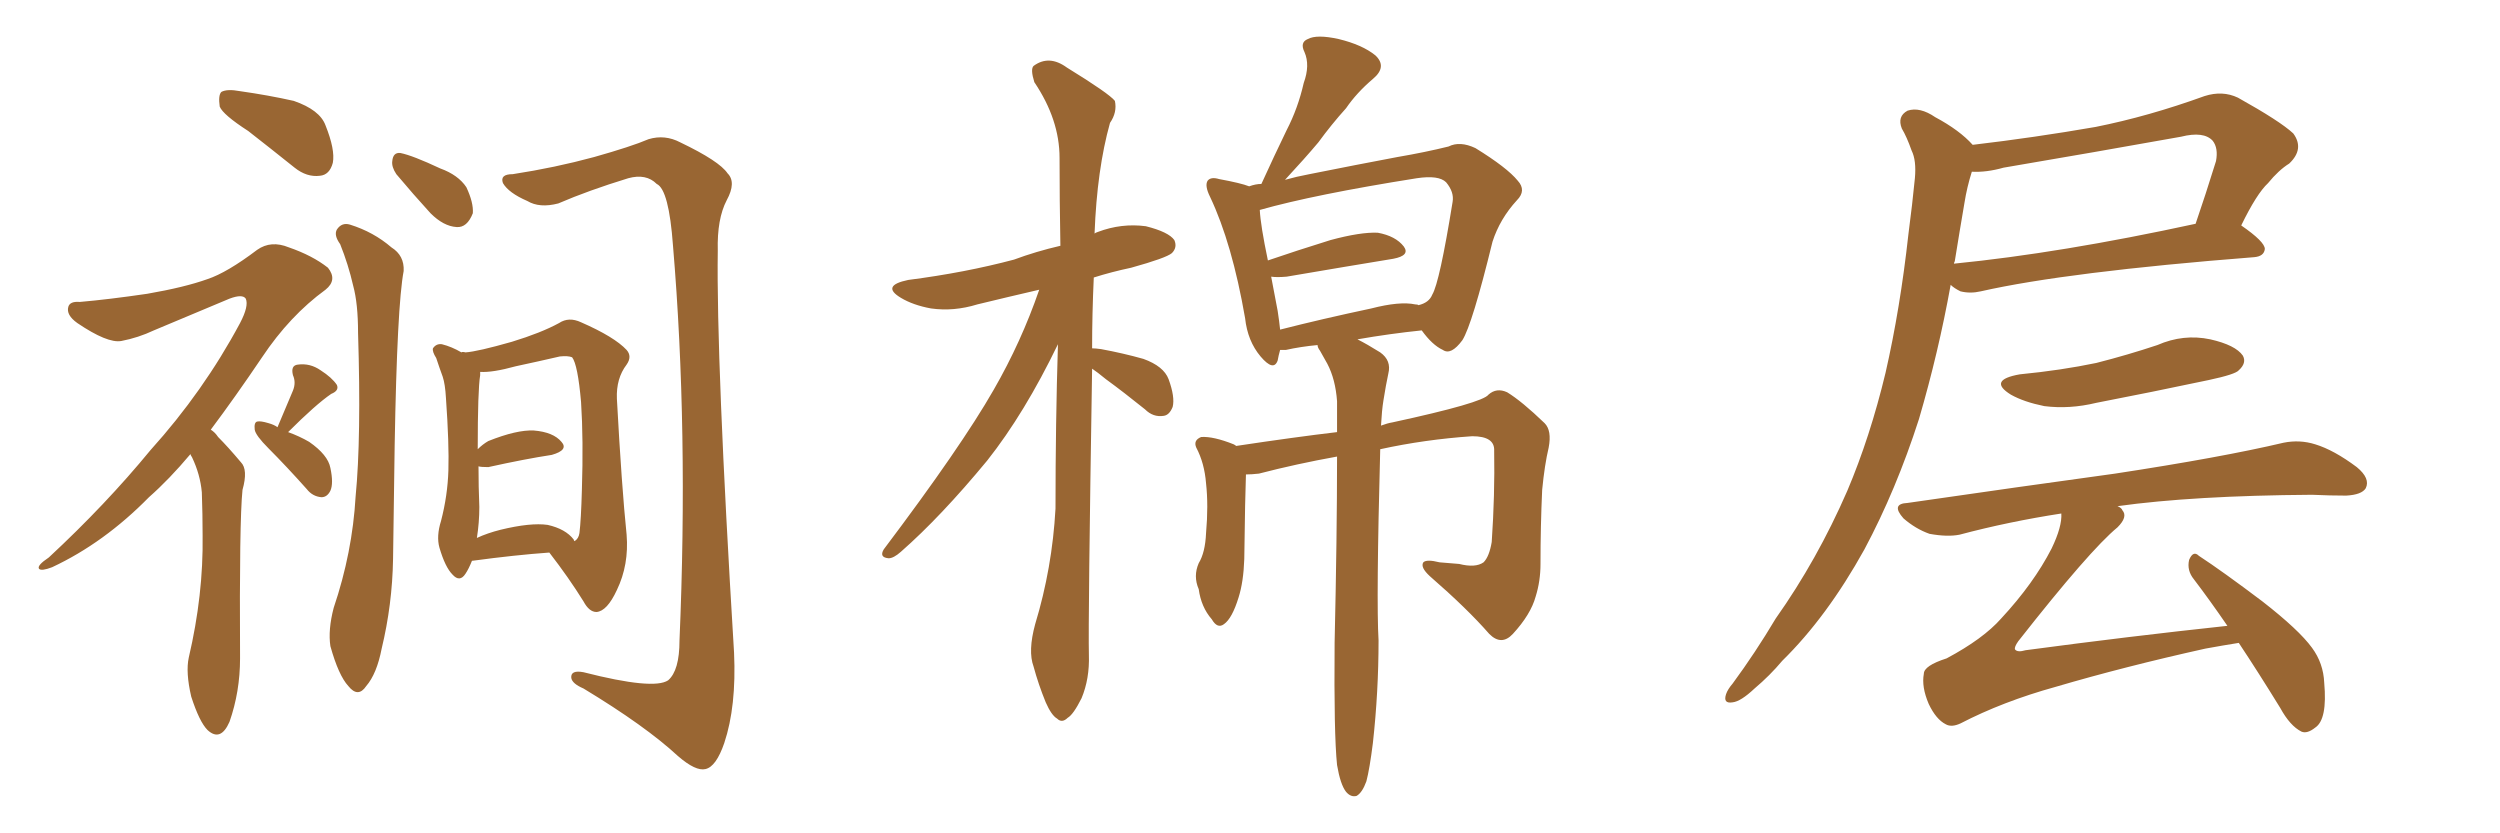 <svg xmlns="http://www.w3.org/2000/svg" xmlns:xlink="http://www.w3.org/1999/xlink" width="450" height="150"><path fill="#996633" padding="10" d="M44.68 23.58L44.68 23.58Q40.14 20.65 39.55 19.19L39.55 19.19Q39.26 17.14 39.84 16.55L39.84 16.55Q40.87 15.97 43.21 16.41L43.21 16.41Q48.34 17.14 52.88 18.16L52.88 18.16Q57.57 19.78 58.59 22.56L58.59 22.56Q60.35 26.95 59.91 29.30L59.91 29.30Q59.33 31.49 57.57 31.64L57.57 31.64Q55.22 31.93 53.03 30.18L53.03 30.18Q48.63 26.66 44.68 23.58ZM34.28 81.74L34.28 81.74Q30.47 86.28 26.81 89.50L26.81 89.50Q18.75 97.71 9.38 102.10L9.38 102.10Q7.47 102.83 7.03 102.39L7.03 102.39Q6.59 101.81 8.79 100.34L8.79 100.34Q19.04 90.82 27.10 81.01L27.10 81.01Q36.62 70.46 43.21 58.15L43.21 58.15Q44.82 55.08 44.24 53.76L44.24 53.76Q43.65 52.88 41.31 53.76L41.31 53.76Q33.98 56.84 27.69 59.47L27.69 59.47Q24.90 60.79 21.83 61.38L21.83 61.38Q19.34 61.82 13.92 58.15L13.92 58.15Q11.87 56.69 12.30 55.22L12.30 55.22Q12.60 54.20 14.36 54.35L14.36 54.35Q19.48 53.91 26.51 52.88L26.51 52.88Q33.25 51.71 37.35 50.24L37.35 50.24Q40.87 49.07 46.29 44.97L46.29 44.97Q48.78 43.21 52.00 44.53L52.00 44.53Q56.25 46.00 59.03 48.19L59.03 48.19Q60.79 50.39 58.59 52.15L58.59 52.15Q52.15 56.84 47.17 64.31L47.17 64.31Q42.33 71.48 37.94 77.34L37.94 77.34Q38.67 77.78 39.26 78.66L39.26 78.66Q41.02 80.42 43.36 83.20L43.36 83.20Q44.68 84.52 43.65 88.18L43.65 88.18Q43.07 93.75 43.21 118.51L43.21 118.51Q43.21 124.51 41.31 129.93L41.31 129.93Q39.70 133.59 37.35 131.40L37.35 131.40Q35.89 129.93 34.42 125.39L34.42 125.39Q33.40 121.00 33.98 118.36L33.98 118.36Q36.62 107.08 36.47 96.39L36.47 96.39Q36.47 92.58 36.33 88.62L36.33 88.62Q36.04 85.40 34.57 82.32L34.57 82.32Q34.28 81.88 34.28 81.74ZM49.95 76.90L49.95 76.90Q51.71 72.66 52.73 70.31L52.73 70.31Q53.32 68.85 52.73 67.53L52.73 67.53Q52.29 65.77 53.61 65.63L53.61 65.63Q55.81 65.33 57.71 66.65L57.71 66.65Q59.77 67.97 60.64 69.29L60.64 69.29Q61.08 70.31 59.62 70.90L59.62 70.90Q56.84 72.80 51.86 77.78L51.86 77.78Q53.91 78.52 55.66 79.54L55.66 79.54Q59.03 81.88 59.47 84.23L59.47 84.23Q60.06 87.01 59.47 88.33L59.47 88.33Q58.89 89.50 57.86 89.50L57.86 89.50Q56.25 89.36 55.22 88.04L55.22 88.04Q51.56 83.94 48.34 80.71L48.34 80.71Q46.00 78.37 45.85 77.34L45.85 77.34Q45.70 76.03 46.29 75.88L46.29 75.88Q46.88 75.73 48.34 76.17L48.34 76.17Q49.37 76.46 49.95 76.90ZM61.23 43.95L61.23 43.95Q60.06 42.33 60.64 41.31L60.64 41.31Q61.52 39.99 62.99 40.43L62.99 40.43Q67.24 41.75 70.46 44.53L70.46 44.53Q72.80 46.00 72.66 48.78L72.66 48.78Q71.48 54.93 71.04 80.13L71.04 80.13Q70.90 90.38 70.75 100.63L70.75 100.63Q70.61 108.84 68.70 116.75L68.70 116.75Q67.82 121.29 65.92 123.49L65.92 123.49Q64.45 125.68 62.70 123.49L62.70 123.49Q60.94 121.58 59.47 116.31L59.47 116.31Q59.03 113.38 60.06 109.42L60.06 109.42Q63.43 99.46 64.01 89.36L64.01 89.36Q65.04 78.81 64.45 59.91L64.45 59.91Q64.45 54.64 63.57 51.42L63.57 51.42Q62.70 47.61 61.23 43.95ZM71.34 31.35L71.34 31.35Q70.46 30.03 70.61 29.00L70.61 29.00Q70.75 27.39 72.07 27.54L72.07 27.54Q74.27 27.98 79.25 30.32L79.25 30.32Q82.47 31.49 83.94 33.69L83.94 33.69Q85.25 36.47 85.11 38.38L85.11 38.38Q84.08 41.02 82.18 40.87L82.18 40.87Q79.83 40.72 77.49 38.38L77.49 38.38Q74.41 35.01 71.34 31.35ZM92.29 31.35L92.29 31.35Q99.90 30.18 106.93 28.27L106.93 28.27Q113.67 26.37 116.75 25.05L116.75 25.05Q119.68 24.17 122.46 25.63L122.46 25.63Q129.49 29.00 130.96 31.20L130.96 31.20Q132.57 32.81 130.81 36.04L130.81 36.04Q129.05 39.40 129.20 45.12L129.20 45.12Q128.91 64.60 132.13 117.48L132.13 117.48Q132.57 127.15 130.37 133.74L130.37 133.74Q128.91 137.99 127.00 138.43L127.00 138.43Q125.24 138.87 122.02 136.08L122.02 136.08Q116.16 130.66 105.03 123.93L105.03 123.93Q102.98 123.05 102.83 122.02L102.83 122.02Q102.69 120.56 105.03 121.00L105.03 121.00Q117.63 124.22 120.26 122.46L120.26 122.46Q122.31 120.70 122.31 115.28L122.31 115.28Q123.93 77.34 121.14 44.24L121.14 44.24Q120.41 34.13 118.21 33.11L118.21 33.11Q116.31 31.20 113.09 32.08L113.09 32.08Q105.91 34.28 100.49 36.62L100.49 36.62Q97.12 37.50 94.92 36.18L94.92 36.18Q91.55 34.72 90.53 32.96L90.53 32.96Q89.94 31.35 92.29 31.35ZM84.96 100.93L84.96 100.93Q84.38 102.39 83.79 103.27L83.79 103.27Q82.76 104.88 81.45 103.42L81.45 103.42Q80.13 102.10 79.10 98.58L79.10 98.58Q78.52 96.53 79.39 93.75L79.39 93.75Q80.57 89.21 80.71 84.67L80.71 84.67Q80.86 79.98 80.27 71.63L80.27 71.63Q80.13 69.14 79.69 67.82L79.69 67.82Q79.10 66.21 78.52 64.45L78.52 64.45Q77.78 63.28 77.93 62.70L77.93 62.70Q78.52 61.82 79.54 61.96L79.54 61.96Q81.30 62.40 83.06 63.43L83.06 63.43Q83.20 63.28 83.79 63.43L83.79 63.43Q85.99 63.28 92.14 61.52L92.14 61.52Q97.41 59.91 100.63 58.15L100.63 58.15Q102.39 56.98 104.59 58.01L104.59 58.01Q110.60 60.64 112.79 62.99L112.79 62.99Q113.82 64.16 112.79 65.63L112.79 65.63Q110.89 68.12 111.04 71.78L111.04 71.78Q111.91 87.74 112.79 96.24L112.79 96.24Q113.23 101.66 111.04 106.20L111.04 106.20Q109.28 110.01 107.37 110.16L107.37 110.16Q106.05 110.16 105.03 108.25L105.03 108.25Q102.39 104.00 98.88 99.46L98.88 99.46Q92.72 99.90 85.11 100.93L85.11 100.93Q85.11 100.93 84.96 100.93ZM103.27 97.12L103.27 97.12L103.27 97.12Q103.27 97.27 103.42 97.41L103.42 97.41Q104.15 96.97 104.30 95.95L104.30 95.95Q104.59 93.60 104.74 88.18L104.74 88.18Q105.03 79.10 104.59 72.36L104.59 72.36Q104.00 65.63 102.98 64.31L102.98 64.31Q102.25 64.01 100.78 64.16L100.78 64.16Q96.97 65.04 92.87 65.92L92.87 65.92Q88.62 67.09 86.43 66.94L86.43 66.94Q86.43 67.09 86.43 67.53L86.43 67.53Q85.99 70.17 85.99 80.86L85.99 80.86Q86.87 79.98 87.89 79.39L87.89 79.39Q93.02 77.34 96.09 77.49L96.09 77.49Q99.61 77.78 101.07 79.54L101.07 79.54Q102.39 81.01 99.32 81.88L99.32 81.88Q94.48 82.62 87.89 84.08L87.89 84.08Q86.57 84.08 86.13 83.94L86.13 83.94Q86.13 87.60 86.28 91.26L86.28 91.26Q86.28 94.04 85.84 96.83L85.84 96.83Q87.74 95.95 90.09 95.36L90.09 95.36Q95.51 94.04 98.58 94.48L98.58 94.48Q101.81 95.21 103.27 97.12ZM196.58 66.36L196.58 66.36Q195.85 111.77 196.00 117.92L196.00 117.92Q196.14 122.17 194.68 125.68L194.68 125.68Q193.21 128.61 192.19 129.20L192.19 129.20Q191.16 130.22 190.28 129.35L190.28 129.35Q189.26 128.76 188.23 126.42L188.23 126.42Q186.91 123.19 186.04 119.97L186.04 119.97Q185.01 117.19 186.33 112.35L186.33 112.35Q189.40 102.25 189.99 91.55L189.99 91.55Q189.99 76.17 190.43 61.96L190.43 61.96Q184.42 74.41 177.69 82.91L177.69 82.91Q169.34 93.02 162.16 99.32L162.16 99.32Q160.84 100.49 159.96 100.49L159.96 100.49Q158.20 100.34 159.08 98.88L159.08 98.88Q173.00 80.42 178.86 70.17L178.86 70.17Q183.84 61.52 187.06 52.15L187.06 52.15Q181.35 53.47 175.93 54.79L175.93 54.79Q171.68 56.10 167.58 55.52L167.58 55.52Q164.36 54.93 162.16 53.61L162.16 53.61Q158.50 51.42 163.48 50.39L163.48 50.39Q173.73 49.07 182.52 46.73L182.52 46.73Q186.47 45.26 190.87 44.24L190.87 44.24Q190.72 35.89 190.72 28.42L190.72 28.42Q190.72 21.53 186.18 14.79L186.18 14.79Q185.45 12.45 186.04 11.87L186.04 11.87Q188.82 9.81 192.04 12.16L192.04 12.16Q199.66 16.85 200.68 18.16L200.68 18.16Q201.12 20.21 199.80 22.12L199.80 22.12Q197.46 30.47 197.02 42.04L197.02 42.04Q197.17 41.89 197.61 41.75L197.61 41.75Q201.86 40.14 206.25 40.72L206.25 40.72Q210.35 41.75 211.38 43.21L211.38 43.21Q211.96 44.53 210.94 45.56L210.94 45.56Q209.91 46.44 203.61 48.19L203.61 48.19Q200.10 48.93 196.88 49.95L196.88 49.95Q196.58 56.54 196.58 62.70L196.58 62.70Q197.17 62.70 198.19 62.84L198.19 62.84Q202.15 63.57 205.81 64.60L205.81 64.60Q209.47 65.92 210.35 68.26L210.35 68.26Q211.52 71.48 211.08 73.24L211.08 73.24Q210.50 74.71 209.47 74.85L209.47 74.85Q207.57 75.15 206.10 73.68L206.10 73.68Q202.29 70.61 199.07 68.26L199.07 68.26Q197.46 66.94 196.58 66.36ZM240.67 137.70L240.67 137.70Q240.09 132.13 240.23 115.72L240.23 115.72Q240.67 96.39 240.67 82.18L240.67 82.18Q233.35 83.50 226.61 85.25L226.61 85.25Q225.29 85.40 224.27 85.40L224.27 85.40Q224.12 89.06 223.97 100.63L223.97 100.63Q223.83 104.74 222.95 107.52L222.95 107.52Q221.78 111.33 220.31 112.35L220.31 112.35Q219.14 113.23 218.12 111.47L218.12 111.47Q216.21 109.28 215.77 106.05L215.77 106.05Q214.75 103.71 215.77 101.37L215.77 101.37Q216.94 99.46 217.09 95.95L217.09 95.95Q217.53 90.97 217.09 87.01L217.09 87.01Q216.80 83.35 215.33 80.57L215.33 80.57Q214.75 79.25 216.21 78.66L216.21 78.66Q218.41 78.52 222.07 79.98L222.07 79.98Q222.36 80.13 222.51 80.27L222.51 80.27Q233.20 78.66 240.67 77.78L240.67 77.78Q240.67 74.85 240.67 72.22L240.67 72.22Q240.38 68.26 238.92 65.48L238.92 65.48Q238.18 64.16 237.60 63.13L237.60 63.13Q237.16 62.55 237.16 62.11L237.16 62.11Q234.08 62.40 231.45 62.99L231.45 62.99Q230.86 62.99 230.42 62.99L230.42 62.99Q230.13 64.01 229.98 64.89L229.98 64.89Q229.25 66.94 226.90 64.16L226.90 64.16Q224.56 61.38 224.12 57.28L224.12 57.28Q221.78 43.80 217.82 35.45L217.82 35.45Q216.80 33.40 217.38 32.52L217.38 32.52Q217.97 31.79 219.43 32.23L219.43 32.23Q223.39 32.96 224.85 33.54L224.85 33.54Q226.03 33.11 227.05 33.11L227.05 33.11Q229.39 27.98 231.59 23.44L231.59 23.44Q233.64 19.48 234.67 14.94L234.67 14.94Q235.84 11.72 234.81 9.38L234.81 9.38Q233.94 7.62 235.40 7.03L235.40 7.03Q237.01 6.15 240.97 7.03L240.97 7.03Q245.21 8.06 247.56 9.96L247.56 9.96Q249.76 12.01 247.12 14.21L247.12 14.21Q244.19 16.70 242.29 19.48L242.29 19.48Q239.65 22.41 237.30 25.63L237.30 25.63Q234.96 28.42 231.30 32.37L231.30 32.37Q233.35 31.79 235.69 31.35L235.69 31.35Q244.48 29.59 251.51 28.27L251.51 28.27Q256.64 27.39 260.74 26.37L260.74 26.37Q262.79 25.34 265.58 26.66L265.58 26.66Q271.29 30.18 273.19 32.52L273.19 32.52Q274.80 34.28 273.05 36.04L273.05 36.04Q269.97 39.40 268.65 43.51L268.65 43.51L268.65 43.51Q264.99 58.45 263.23 61.23L263.23 61.23Q261.18 64.01 259.72 62.99L259.72 62.99Q257.81 62.11 255.91 59.47L255.91 59.47Q250.20 60.06 244.34 61.08L244.34 61.08Q246.09 61.96 248.44 63.43L248.44 63.43Q250.49 64.89 249.90 67.24L249.90 67.24Q249.46 69.29 249.02 72.07L249.02 72.07Q248.73 73.83 248.58 76.61L248.58 76.61Q249.76 76.17 250.63 76.03L250.63 76.03Q266.89 72.51 267.92 71.04L267.92 71.04Q269.38 69.73 271.29 70.61L271.29 70.61Q273.93 72.22 278.03 76.17L278.03 76.17Q279.35 77.49 278.76 80.57L278.76 80.57Q278.03 83.64 277.59 88.18L277.59 88.18Q277.29 94.78 277.29 101.51L277.29 101.51Q277.29 104.59 276.42 107.37L276.42 107.37Q275.54 110.60 272.31 114.11L272.31 114.11Q270.26 116.31 268.07 114.11L268.07 114.11Q264.11 109.57 257.37 103.71L257.37 103.71Q255.62 102.10 256.20 101.22L256.20 101.22Q256.79 100.63 259.13 101.22L259.13 101.22Q261.18 101.37 262.65 101.51L262.65 101.51Q265.58 102.25 267.04 101.22L267.04 101.22Q268.07 100.20 268.51 97.56L268.51 97.56Q269.09 89.06 268.95 81.15L268.95 81.15Q269.09 78.52 264.99 78.52L264.99 78.52Q256.49 79.10 248.44 80.86L248.44 80.86Q247.71 108.11 248.14 115.28L248.14 115.28Q248.14 124.51 247.12 133.74L247.12 133.74Q246.53 138.43 245.95 140.63L245.95 140.63Q245.21 142.68 244.19 143.26L244.19 143.26Q243.16 143.55 242.29 142.53L242.29 142.53Q241.26 141.21 240.67 137.70ZM254.74 54.79L254.74 54.79L254.74 54.79Q255.18 54.79 255.32 54.93L255.32 54.93Q257.23 54.49 257.81 53.03L257.81 53.03Q259.13 50.83 261.47 36.33L261.47 36.33Q261.77 34.57 260.30 32.81L260.30 32.81Q258.98 31.49 255.03 32.08L255.03 32.08Q236.57 35.01 226.76 37.79L226.76 37.79Q226.90 40.58 228.22 46.88L228.22 46.88Q233.35 45.12 239.50 43.21L239.50 43.21Q244.92 41.75 248.00 41.89L248.00 41.89Q251.22 42.48 252.69 44.38L252.69 44.38Q253.86 46.00 250.78 46.58L250.78 46.58Q242.72 47.90 231.59 49.80L231.59 49.80Q229.83 49.95 228.81 49.80L228.81 49.80Q229.39 52.73 229.98 55.96L229.98 55.96Q230.27 57.86 230.42 59.33L230.42 59.33Q237.89 57.42 246.83 55.52L246.83 55.52Q251.95 54.20 254.74 54.79ZM381.15 91.11L381.15 91.11Q381.88 91.41 382.03 91.85L382.03 91.85Q383.06 93.02 381.15 94.92L381.15 94.92Q376.17 99.02 363.28 115.43L363.28 115.43Q362.55 116.46 362.70 116.89L362.70 116.89Q363.13 117.48 364.60 117.04L364.60 117.04Q383.20 114.55 400.93 112.65L400.93 112.65Q397.71 107.96 394.92 104.30L394.92 104.30Q393.60 102.69 394.04 100.78L394.04 100.78Q394.78 99.02 395.80 100.05L395.80 100.05Q400.05 102.83 407.23 108.25L407.23 108.25Q413.82 113.38 416.16 116.60L416.16 116.60Q418.21 119.38 418.36 122.90L418.36 122.90Q418.95 129.49 416.75 130.96L416.75 130.96Q415.28 132.13 414.26 131.69L414.26 131.69Q412.21 130.66 410.45 127.44L410.45 127.44Q406.49 121.00 402.98 115.72L402.98 115.72Q400.20 116.16 396.97 116.75L396.97 116.75Q382.47 119.97 370.02 123.63L370.02 123.63Q360.50 126.27 352.88 130.22L352.88 130.22Q351.27 130.96 350.24 130.37L350.24 130.37Q348.49 129.49 347.17 126.71L347.17 126.71Q345.85 123.63 346.29 121.29L346.29 121.29Q346.29 119.82 350.39 118.51L350.39 118.51Q356.98 114.99 360.21 111.33L360.21 111.33Q366.06 105.03 369.29 98.73L369.29 98.73Q371.19 94.78 371.04 92.43L371.04 92.43Q361.52 93.90 352.73 96.24L352.73 96.24Q350.54 96.68 347.31 96.09L347.31 96.09Q344.82 95.21 342.63 93.31L342.63 93.31Q340.28 90.67 343.36 90.53L343.36 90.53Q363.57 87.60 380.71 85.25L380.71 85.25Q399.90 82.32 411.04 79.69L411.04 79.69Q413.96 79.10 416.75 79.98L416.75 79.98Q420.12 81.01 424.22 84.08L424.22 84.08Q426.71 86.13 425.83 87.89L425.83 87.89Q425.10 89.06 422.31 89.21L422.31 89.21Q419.38 89.21 416.16 89.06L416.16 89.06Q394.78 89.21 381.15 91.11ZM363.57 67.38L363.57 67.38Q371.04 66.65 377.34 65.33L377.34 65.33Q383.06 63.87 388.33 62.11L388.33 62.11Q393.02 60.06 397.85 61.08L397.85 61.08Q402.39 62.11 403.71 64.01L403.71 64.01Q404.44 65.33 402.98 66.65L402.98 66.65Q402.39 67.38 397.56 68.41L397.56 68.41Q387.16 70.61 377.34 72.51L377.34 72.51Q372.51 73.68 367.97 73.10L367.97 73.10Q364.31 72.36 361.96 71.04L361.96 71.04Q357.71 68.41 363.57 67.38ZM355.08 26.07L355.08 26.07Q366.21 24.76 377.20 22.85L377.20 22.85Q386.72 20.95 396.83 17.29L396.83 17.29Q400.05 16.26 402.83 17.58L402.83 17.58Q410.45 21.83 412.79 24.02L412.79 24.02Q414.84 26.81 412.06 29.44L412.06 29.44Q410.16 30.62 408.25 32.96L408.25 32.96Q406.20 34.86 403.42 40.58L403.42 40.58Q407.67 43.51 407.67 44.82L407.67 44.82Q407.52 46.14 405.76 46.29L405.76 46.29Q372.07 48.93 356.54 52.44L356.54 52.44Q354.64 52.88 352.88 52.44L352.88 52.44Q351.71 51.86 351.12 51.27L351.12 51.27Q348.93 63.43 345.41 75.44L345.41 75.44Q341.31 88.18 335.60 98.88L335.60 98.88Q328.86 111.04 320.80 118.95L320.80 118.95Q318.60 121.58 315.82 123.93L315.82 123.93Q313.33 126.27 311.87 126.42L311.87 126.42Q310.11 126.71 310.69 124.95L310.69 124.95Q310.99 124.07 311.87 123.05L311.87 123.05Q315.97 117.48 319.63 111.33L319.63 111.33Q327.10 100.78 332.52 88.33L332.52 88.33Q336.62 78.66 339.40 67.09L339.40 67.09Q342.04 55.52 343.51 42.19L343.51 42.19Q344.24 36.62 344.68 32.08L344.68 32.08Q344.97 28.86 344.09 27.10L344.09 27.10Q343.21 24.61 342.33 23.14L342.33 23.14Q341.46 20.95 343.36 19.92L343.36 19.92Q345.56 19.19 348.34 21.09L348.34 21.09Q352.73 23.44 355.08 26.07ZM351.86 47.02L351.86 47.02L351.86 47.02Q351.71 47.31 351.71 47.46L351.71 47.46Q370.90 45.56 395.21 40.28L395.21 40.28Q396.97 35.16 398.88 29.00L398.88 29.00Q399.32 26.66 398.29 25.34L398.29 25.34Q396.68 23.58 392.58 24.61L392.58 24.61Q377.05 27.39 360.64 30.18L360.64 30.18Q357.57 31.05 354.93 30.91L354.93 30.91Q354.05 33.69 353.61 36.47L353.61 36.47Q352.73 41.60 351.86 47.02Z"/></svg>